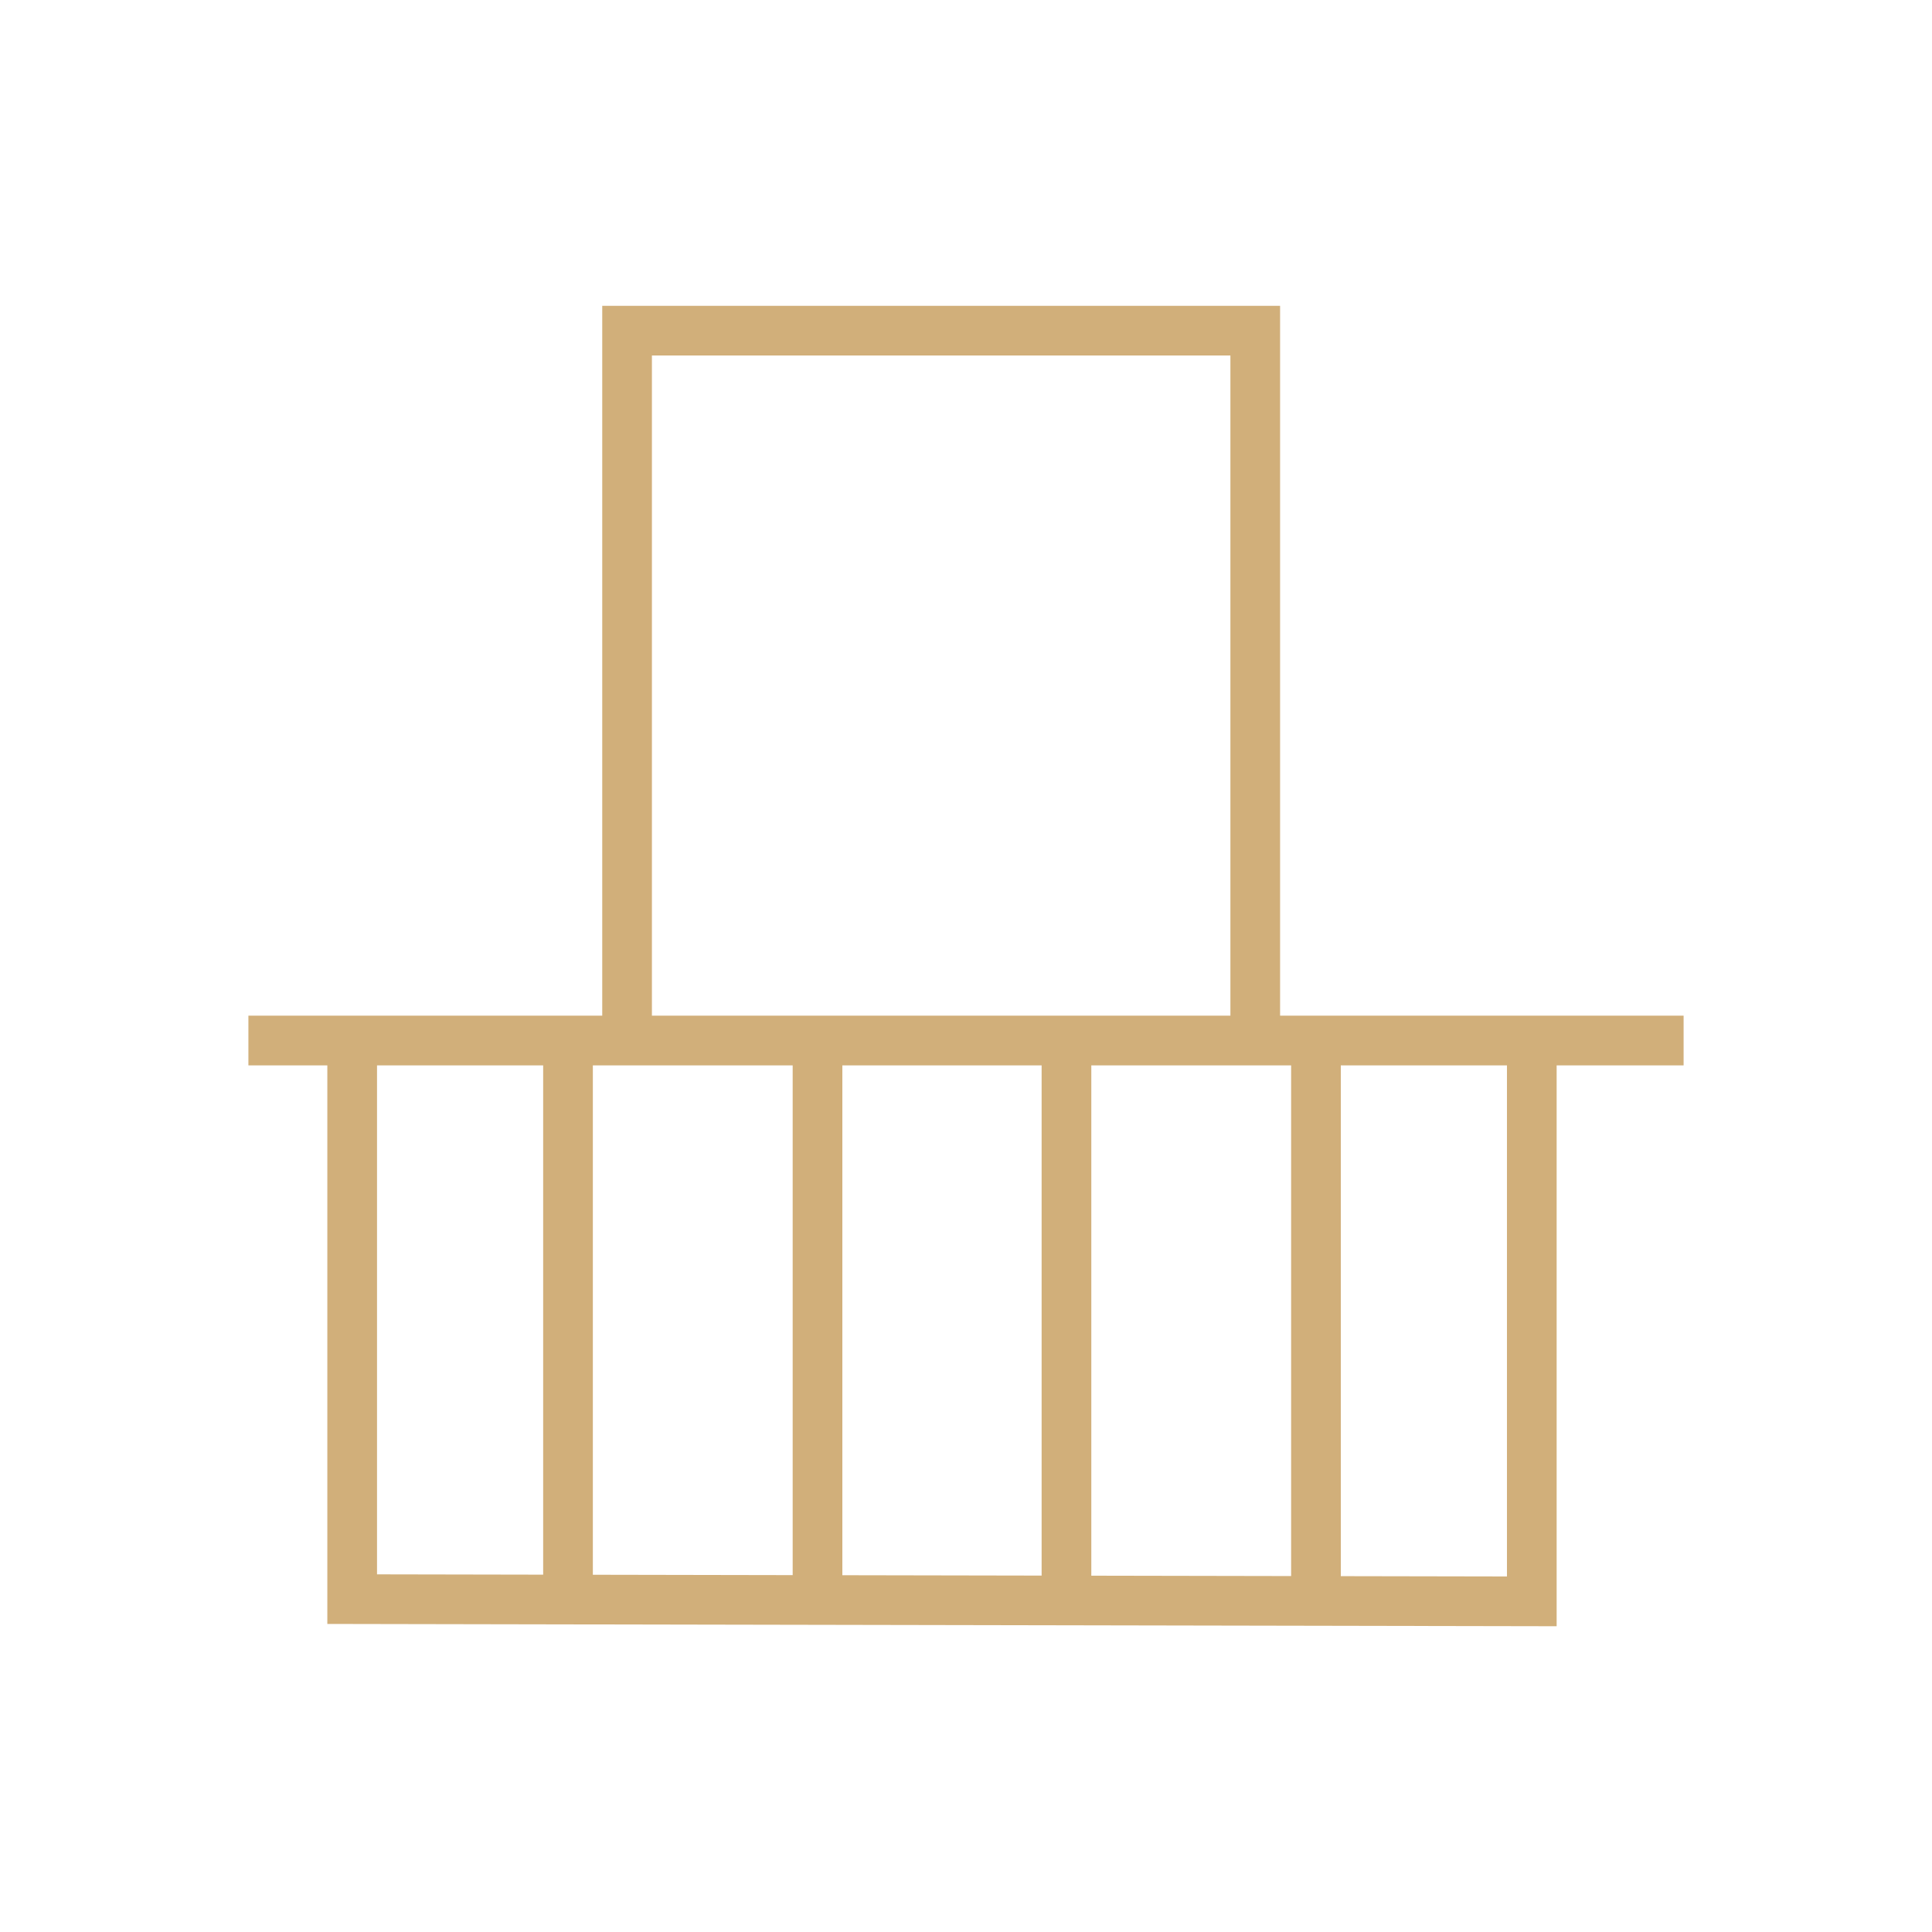<?xml version="1.0" encoding="UTF-8"?>
<!-- Generator: Adobe Illustrator 27.5.0, SVG Export Plug-In . SVG Version: 6.00 Build 0)  -->
<svg xmlns="http://www.w3.org/2000/svg" xmlns:xlink="http://www.w3.org/1999/xlink" version="1.1" x="0px" y="0px" viewBox="0 0 35 35" style="enable-background:new 0 0 35 35;" xml:space="preserve">
<style type="text/css">
	.st0{fill:none;stroke:#d1af7a;stroke-width:0.9;stroke-miterlimit:13.333;}
	.st1{fill:none;stroke:#d1af7a;stroke-width:0.9;stroke-linecap:square;stroke-miterlimit:13.333;}
	.st2{fill:none;stroke:#d1af7a;stroke-width:0.9;stroke-miterlimit:10;}
	.st3{fill:none;stroke:#d1af7a;stroke-width:0.9;stroke-linejoin:round;stroke-miterlimit:13.333;}
	.st4{fill:none;stroke:#d1af7a;stroke-width:0.9;stroke-miterlimit:17.778;}
	.st5{fill:none;stroke:#d1af7a;stroke-width:0.9;stroke-linecap:square;stroke-miterlimit:17.778;}
	.st6{fill:none;stroke:#d1af7a;stroke-width:0.9;stroke-linecap:square;stroke-miterlimit:7.111;}
	.st7{fill:none;stroke:#d1af7a;stroke-width:0.9;stroke-miterlimit:40.757;}
	.st8{fill:none;stroke:#d1af7a;stroke-width:0.9;stroke-miterlimit:10.09;}
	.st9{fill:none;stroke:#d1af7a;stroke-width:0.9;stroke-linecap:square;stroke-miterlimit:10.09;}
	.st10{fill:none;stroke:#d1af7a;stroke-width:0.9;stroke-linecap:square;stroke-miterlimit:10;}
	.st11{fill:none;stroke:#d1af7a;stroke-miterlimit:10;}
	.st12{fill:#d1af7a;}
	.st13{fill:none;stroke:#d1af7a;stroke-width:0.9;stroke-miterlimit:133.333;}
</style>
<g id="Layer_1">
	<g>
		<path class="st2" d="M4.5,18.85h26 M23.84,18.81v10.17 M19.32,18.81v10.17 M14.81,18.81v10.17 M10.29,18.81v10.17 M11.36,18.9    V5.99h11.38V18.9 M27.75,18.94v10.07L6.38,28.97V18.9"></path>
	</g>
</g>
<g id="Layer_2">
</g>
</svg>
